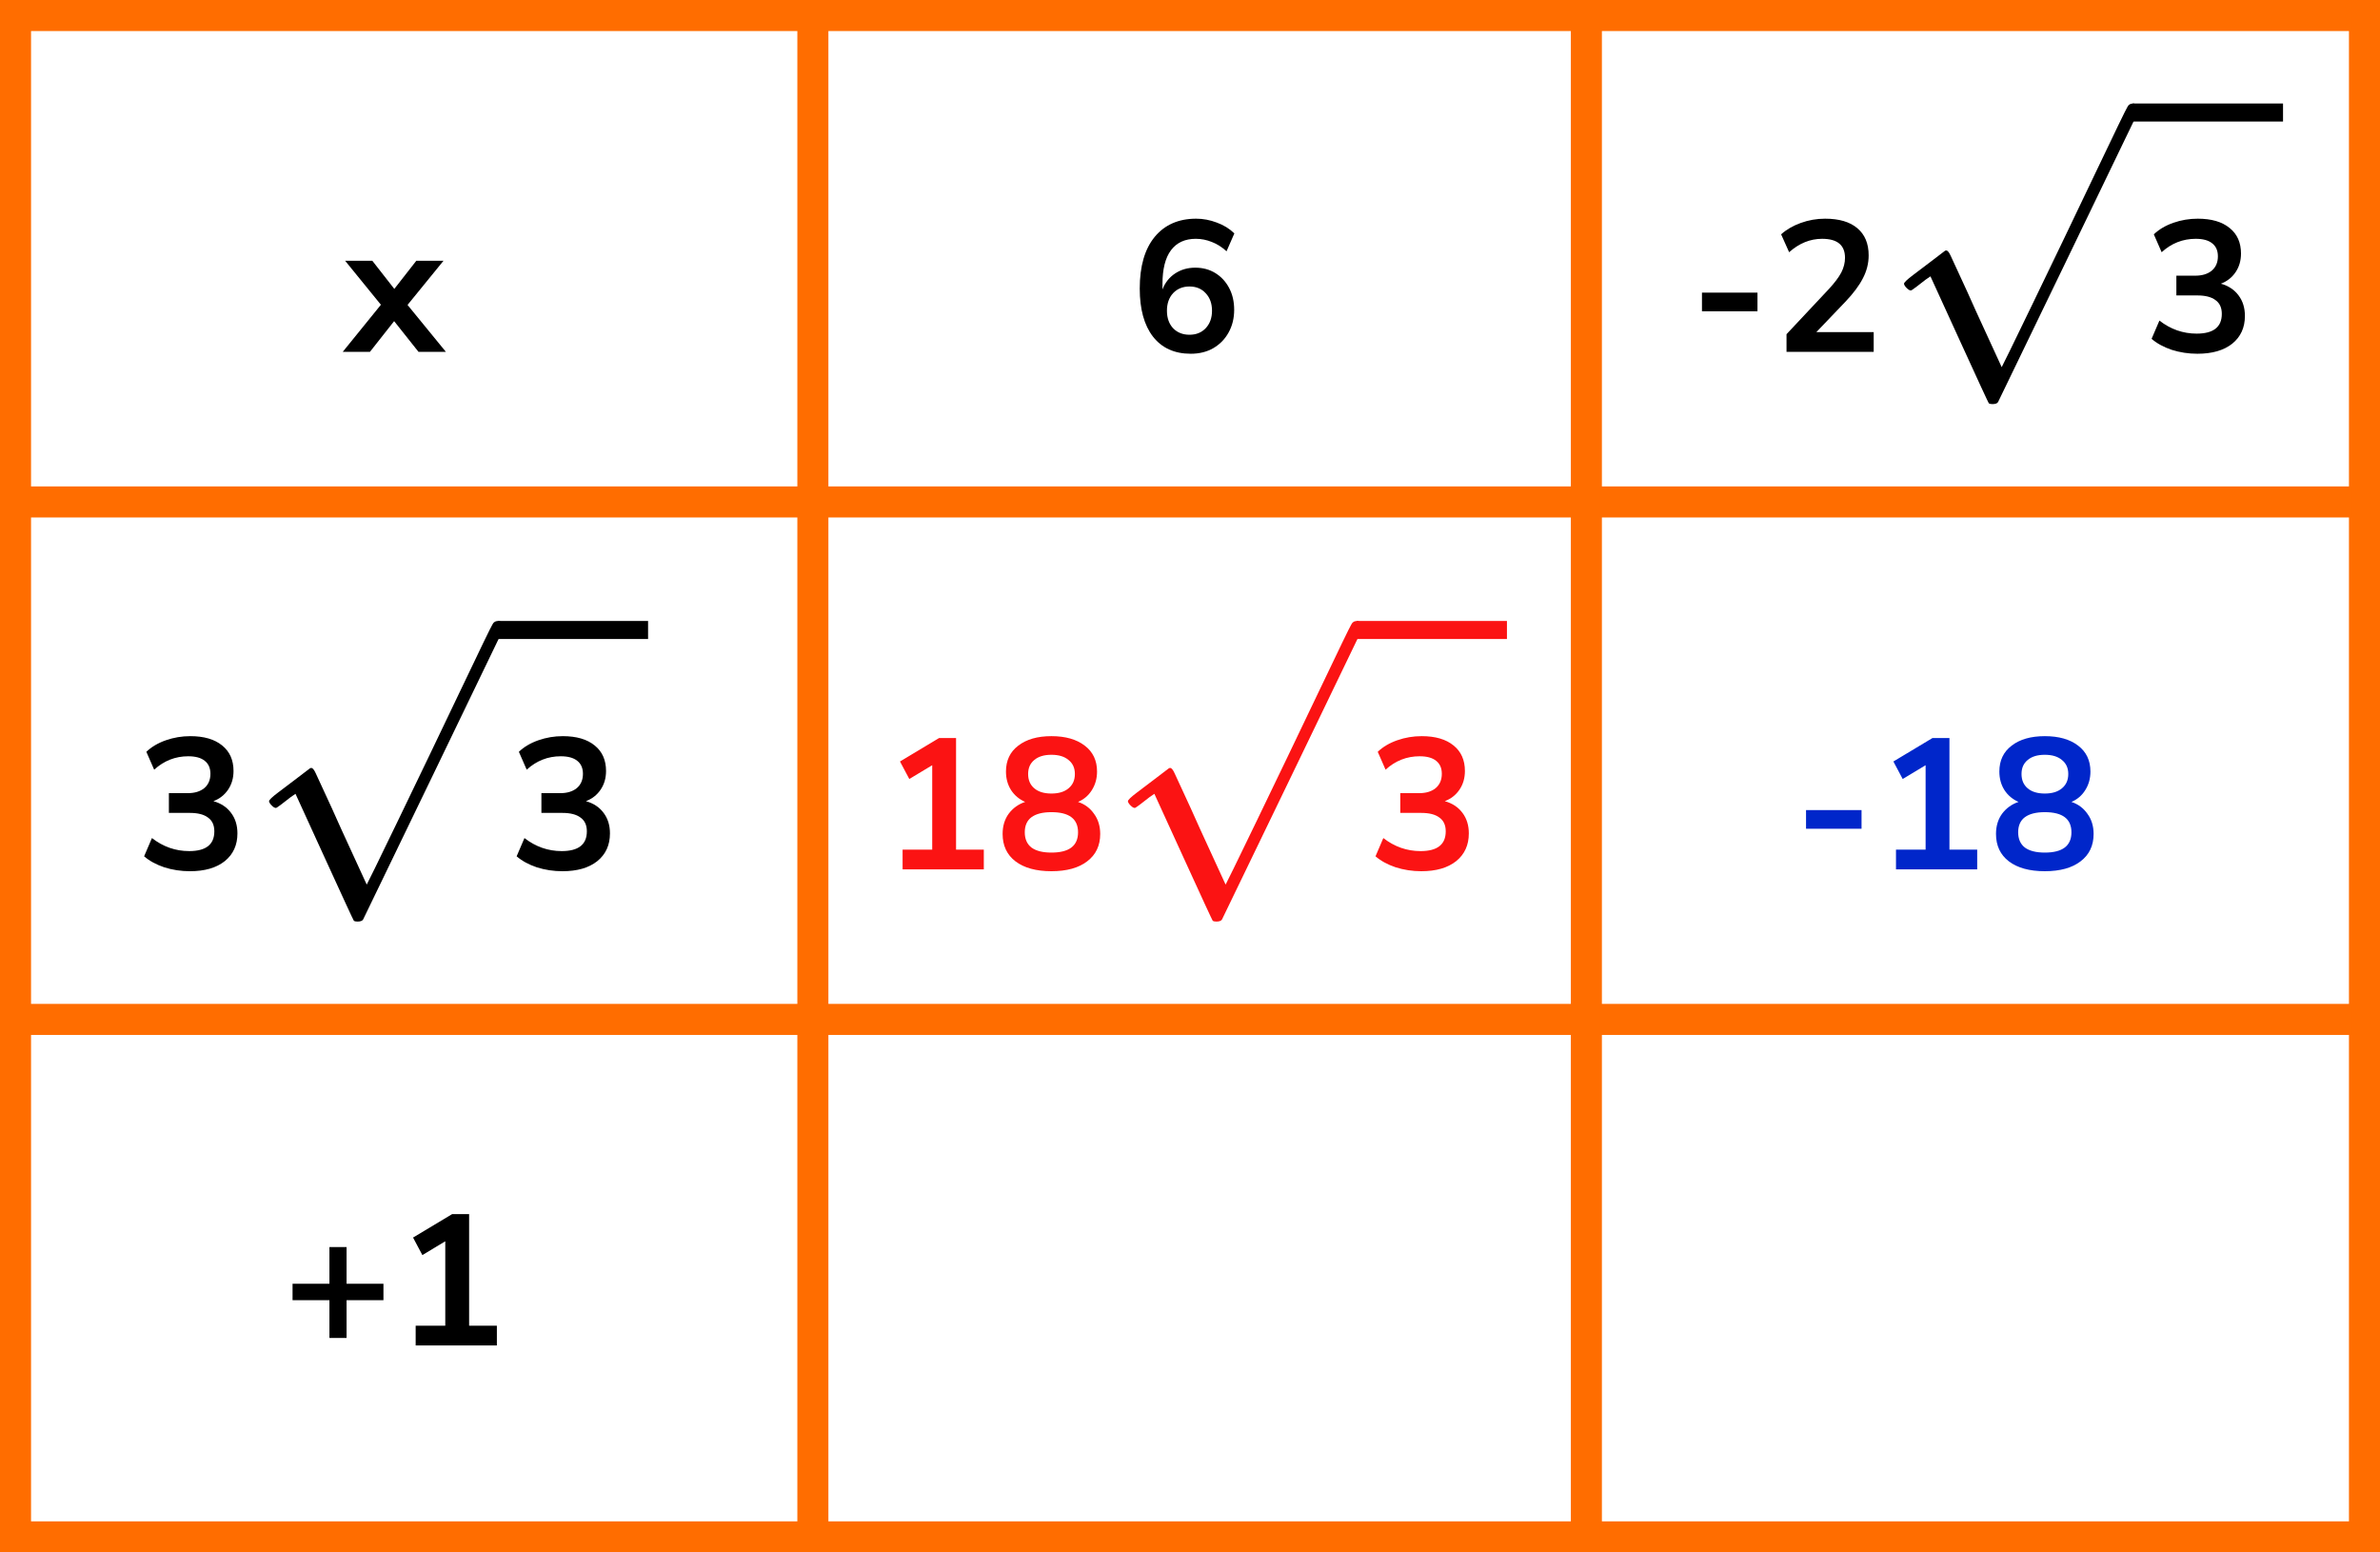 <?xml version="1.0" encoding="UTF-8"?> <svg xmlns="http://www.w3.org/2000/svg" width="230" height="150" viewBox="0 0 230 150" fill="none"><rect x="1.5" y="1.5" width="227" height="147" stroke="#FF6D00" stroke-width="3"></rect><line y1="48.5" x2="230" y2="48.5" stroke="#FF6D00" stroke-width="3"></line><line y1="98.5" x2="230" y2="98.5" stroke="#FF6D00" stroke-width="3"></line><line x1="78.555" y1="9.08464e-08" x2="78.555" y2="150" stroke="#FF6D00" stroke-width="3"></line><line x1="153.305" y1="9.11712e-08" x2="153.305" y2="150" stroke="#FF6D00" stroke-width="3"></line><path d="M33.12 34L36.81 29.446L33.354 25.198H35.982L38.106 27.916L40.23 25.198H42.858L39.384 29.464L43.092 34H40.446L38.088 31.03L35.748 34H33.12Z" fill="black"></path><path d="M115.075 34.18C113.503 34.18 112.285 33.628 111.421 32.524C110.569 31.42 110.143 29.872 110.143 27.88C110.143 25.732 110.623 24.07 111.583 22.894C112.555 21.718 113.893 21.13 115.597 21.13C116.269 21.13 116.935 21.256 117.595 21.508C118.255 21.748 118.819 22.096 119.287 22.552L118.531 24.28C118.087 23.872 117.613 23.572 117.109 23.38C116.605 23.176 116.089 23.074 115.561 23.074C114.517 23.074 113.719 23.44 113.167 24.172C112.615 24.904 112.339 25.996 112.339 27.448V27.97C112.591 27.31 112.999 26.794 113.563 26.422C114.127 26.05 114.775 25.864 115.507 25.864C116.239 25.864 116.887 26.038 117.451 26.386C118.015 26.734 118.459 27.214 118.783 27.826C119.107 28.438 119.269 29.14 119.269 29.932C119.269 30.748 119.089 31.48 118.729 32.128C118.381 32.764 117.889 33.268 117.253 33.64C116.629 34 115.903 34.18 115.075 34.18ZM114.949 32.344C115.597 32.344 116.119 32.134 116.515 31.714C116.923 31.282 117.127 30.718 117.127 30.022C117.127 29.326 116.923 28.762 116.515 28.33C116.119 27.898 115.597 27.682 114.949 27.682C114.301 27.682 113.773 27.898 113.365 28.33C112.969 28.762 112.771 29.326 112.771 30.022C112.771 30.718 112.969 31.282 113.365 31.714C113.773 32.134 114.301 32.344 114.949 32.344Z" fill="black"></path><path d="M174.533 80.076V78.276H179.897V80.076H174.533ZM183.226 84V82.092H186.088V73.938L183.874 75.27L182.974 73.578L186.754 71.31H188.392V82.092H191.074V84H183.226ZM197.607 84.18C196.131 84.18 194.973 83.862 194.133 83.226C193.305 82.59 192.891 81.708 192.891 80.58C192.891 79.812 193.089 79.158 193.485 78.618C193.893 78.078 194.421 77.7 195.069 77.484C194.493 77.232 194.037 76.848 193.701 76.332C193.377 75.816 193.215 75.222 193.215 74.55C193.215 73.482 193.611 72.648 194.403 72.048C195.195 71.436 196.263 71.13 197.607 71.13C198.963 71.13 200.037 71.436 200.829 72.048C201.621 72.648 202.017 73.482 202.017 74.55C202.017 75.222 201.849 75.822 201.513 76.35C201.189 76.866 200.745 77.244 200.181 77.484C200.829 77.7 201.345 78.084 201.729 78.636C202.125 79.176 202.323 79.824 202.323 80.58C202.323 81.708 201.903 82.59 201.063 83.226C200.235 83.862 199.083 84.18 197.607 84.18ZM197.607 76.674C198.315 76.674 198.867 76.506 199.263 76.17C199.671 75.834 199.875 75.372 199.875 74.784C199.875 74.208 199.671 73.758 199.263 73.434C198.867 73.098 198.315 72.93 197.607 72.93C196.899 72.93 196.347 73.098 195.951 73.434C195.555 73.758 195.357 74.208 195.357 74.784C195.357 75.372 195.555 75.834 195.951 76.17C196.347 76.506 196.899 76.674 197.607 76.674ZM197.607 82.38C199.323 82.38 200.181 81.726 200.181 80.418C200.181 79.122 199.323 78.474 197.607 78.474C196.767 78.474 196.125 78.636 195.681 78.96C195.249 79.284 195.033 79.77 195.033 80.418C195.033 81.066 195.249 81.558 195.681 81.894C196.125 82.218 196.767 82.38 197.607 82.38Z" fill="#0026CA"></path><path d="M184.669 28.067C184.553 28.067 184.417 27.989 184.262 27.834C184.107 27.68 184.02 27.544 184.001 27.428C183.982 27.312 184.282 27.021 184.901 26.556C185.521 26.092 186.16 25.608 186.818 25.104C187.477 24.601 187.845 24.32 187.922 24.262C187.961 24.223 188.009 24.204 188.067 24.204H188.096C188.213 24.204 188.348 24.368 188.503 24.697C188.658 25.027 189.181 26.159 190.072 28.096C190.44 28.928 190.74 29.597 190.972 30.1L193.441 35.474C193.46 35.474 194.467 33.411 196.462 29.287C198.456 25.162 200.451 21.009 202.445 16.826C204.44 12.643 205.476 10.503 205.553 10.407C205.67 10.136 205.863 10 206.134 10C206.27 10 206.386 10.058 206.483 10.174C206.58 10.29 206.647 10.407 206.686 10.523V10.697L199.918 24.727L193.092 38.843C193.015 38.979 192.831 39.046 192.541 39.046C192.366 39.046 192.25 39.017 192.192 38.959C192.153 38.92 191.204 36.868 189.345 32.801L186.557 26.702L186.092 27.021C185.802 27.253 185.502 27.486 185.192 27.718C184.882 27.951 184.708 28.067 184.669 28.067Z" fill="black"></path><path d="M220.629 11.743H206.105V10H220.629V11.743Z" fill="black"></path><path d="M212.355 34.18C211.491 34.18 210.663 34.054 209.871 33.802C209.091 33.538 208.443 33.184 207.927 32.74L208.683 30.976C209.763 31.816 210.963 32.236 212.283 32.236C213.903 32.236 214.713 31.6 214.713 30.328C214.713 29.728 214.509 29.284 214.101 28.996C213.705 28.696 213.123 28.546 212.355 28.546H210.321V26.638H212.139C212.811 26.638 213.345 26.476 213.741 26.152C214.137 25.816 214.335 25.354 214.335 24.766C214.335 24.214 214.149 23.794 213.777 23.506C213.417 23.218 212.889 23.074 212.193 23.074C210.945 23.074 209.847 23.506 208.899 24.37L208.143 22.642C208.647 22.162 209.277 21.79 210.033 21.526C210.789 21.262 211.575 21.13 212.391 21.13C213.711 21.13 214.737 21.43 215.469 22.03C216.201 22.618 216.567 23.44 216.567 24.496C216.567 25.18 216.393 25.78 216.045 26.296C215.697 26.812 215.223 27.184 214.623 27.412C215.355 27.616 215.925 27.994 216.333 28.546C216.741 29.086 216.945 29.746 216.945 30.526C216.945 31.654 216.537 32.548 215.721 33.208C214.905 33.856 213.783 34.18 212.355 34.18Z" fill="black"></path><path d="M164.476 30.076V28.276H169.84V30.076H164.476ZM172.647 34V32.29L176.751 27.916C177.303 27.316 177.699 26.788 177.939 26.332C178.179 25.864 178.299 25.39 178.299 24.91C178.299 23.686 177.561 23.074 176.085 23.074C174.933 23.074 173.871 23.506 172.899 24.37L172.125 22.642C172.629 22.186 173.259 21.82 174.015 21.544C174.771 21.268 175.557 21.13 176.373 21.13C177.729 21.13 178.767 21.436 179.487 22.048C180.219 22.66 180.585 23.536 180.585 24.676C180.585 25.444 180.399 26.182 180.027 26.89C179.667 27.598 179.097 28.36 178.317 29.176L175.527 32.092H181.071V34H172.647Z" fill="black"></path><path d="M31.836 129.28V125.626H28.272V124.042H31.836V120.496H33.492V124.042H37.056V125.626H33.492V129.28H31.836ZM40.169 130V128.092H43.031V119.938L40.817 121.27L39.917 119.578L43.697 117.31H45.335V128.092H48.017V130H40.169Z" fill="black"></path><path d="M26.669 78.067C26.553 78.067 26.417 77.989 26.262 77.834C26.107 77.68 26.02 77.544 26.001 77.428C25.982 77.312 26.282 77.021 26.901 76.556C27.521 76.092 28.16 75.608 28.818 75.104C29.477 74.601 29.845 74.32 29.922 74.262C29.961 74.223 30.009 74.204 30.067 74.204H30.096C30.213 74.204 30.348 74.368 30.503 74.697C30.658 75.027 31.181 76.159 32.072 78.096C32.44 78.928 32.74 79.597 32.972 80.1L35.441 85.474C35.46 85.474 36.467 83.411 38.462 79.287C40.456 75.162 42.451 71.008 44.445 66.826C46.44 62.643 47.476 60.503 47.553 60.407C47.669 60.136 47.863 60 48.134 60C48.27 60 48.386 60.058 48.483 60.174C48.58 60.29 48.647 60.407 48.686 60.523V60.697L41.918 74.727L35.092 88.843C35.015 88.979 34.831 89.046 34.541 89.046C34.366 89.046 34.25 89.017 34.192 88.959C34.153 88.921 33.204 86.868 31.345 82.801L28.557 76.702L28.092 77.021C27.802 77.254 27.502 77.486 27.192 77.718C26.882 77.951 26.708 78.067 26.669 78.067Z" fill="black"></path><path d="M62.629 61.743H48.105V60H62.629V61.743Z" fill="black"></path><path d="M54.355 84.18C53.491 84.18 52.663 84.054 51.871 83.802C51.091 83.538 50.443 83.184 49.927 82.74L50.683 80.976C51.763 81.816 52.963 82.236 54.283 82.236C55.903 82.236 56.713 81.6 56.713 80.328C56.713 79.728 56.509 79.284 56.101 78.996C55.705 78.696 55.123 78.546 54.355 78.546H52.321V76.638H54.139C54.811 76.638 55.345 76.476 55.741 76.152C56.137 75.816 56.335 75.354 56.335 74.766C56.335 74.214 56.149 73.794 55.777 73.506C55.417 73.218 54.889 73.074 54.193 73.074C52.945 73.074 51.847 73.506 50.899 74.37L50.143 72.642C50.647 72.162 51.277 71.79 52.033 71.526C52.789 71.262 53.575 71.13 54.391 71.13C55.711 71.13 56.737 71.43 57.469 72.03C58.201 72.618 58.567 73.44 58.567 74.496C58.567 75.18 58.393 75.78 58.045 76.296C57.697 76.812 57.223 77.184 56.623 77.412C57.355 77.616 57.925 77.994 58.333 78.546C58.741 79.086 58.945 79.746 58.945 80.526C58.945 81.654 58.537 82.548 57.721 83.208C56.905 83.856 55.783 84.18 54.355 84.18Z" fill="black"></path><path d="M18.355 84.18C17.491 84.18 16.663 84.054 15.871 83.802C15.091 83.538 14.443 83.184 13.927 82.74L14.683 80.976C15.763 81.816 16.963 82.236 18.283 82.236C19.903 82.236 20.713 81.6 20.713 80.328C20.713 79.728 20.509 79.284 20.101 78.996C19.705 78.696 19.123 78.546 18.355 78.546H16.321V76.638H18.139C18.811 76.638 19.345 76.476 19.741 76.152C20.137 75.816 20.335 75.354 20.335 74.766C20.335 74.214 20.149 73.794 19.777 73.506C19.417 73.218 18.889 73.074 18.193 73.074C16.945 73.074 15.847 73.506 14.899 74.37L14.143 72.642C14.647 72.162 15.277 71.79 16.033 71.526C16.789 71.262 17.575 71.13 18.391 71.13C19.711 71.13 20.737 71.43 21.469 72.03C22.201 72.618 22.567 73.44 22.567 74.496C22.567 75.18 22.393 75.78 22.045 76.296C21.697 76.812 21.223 77.184 20.623 77.412C21.355 77.616 21.925 77.994 22.333 78.546C22.741 79.086 22.945 79.746 22.945 80.526C22.945 81.654 22.537 82.548 21.721 83.208C20.905 83.856 19.783 84.18 18.355 84.18Z" fill="black"></path><path d="M109.669 78.067C109.553 78.067 109.417 77.989 109.262 77.834C109.107 77.68 109.02 77.544 109.001 77.428C108.982 77.312 109.282 77.021 109.901 76.556C110.521 76.092 111.16 75.608 111.818 75.104C112.477 74.601 112.845 74.32 112.922 74.262C112.961 74.223 113.009 74.204 113.067 74.204H113.096C113.213 74.204 113.348 74.368 113.503 74.697C113.658 75.027 114.181 76.159 115.072 78.096C115.44 78.928 115.74 79.597 115.972 80.1L118.441 85.474C118.46 85.474 119.467 83.411 121.462 79.287C123.456 75.162 125.451 71.008 127.445 66.826C129.44 62.643 130.476 60.503 130.553 60.407C130.67 60.136 130.863 60 131.134 60C131.27 60 131.386 60.058 131.483 60.174C131.58 60.29 131.647 60.407 131.686 60.523V60.697L124.918 74.727L118.092 88.843C118.015 88.979 117.831 89.046 117.541 89.046C117.366 89.046 117.25 89.017 117.192 88.959C117.153 88.921 116.204 86.868 114.345 82.801L111.557 76.702L111.092 77.021C110.802 77.254 110.502 77.486 110.192 77.718C109.882 77.951 109.708 78.067 109.669 78.067Z" fill="#FB1313"></path><path d="M145.629 61.743H131.105V60H145.629V61.743Z" fill="#FB1313"></path><path d="M137.355 84.18C136.491 84.18 135.663 84.054 134.871 83.802C134.091 83.538 133.443 83.184 132.927 82.74L133.683 80.976C134.763 81.816 135.963 82.236 137.283 82.236C138.903 82.236 139.713 81.6 139.713 80.328C139.713 79.728 139.509 79.284 139.101 78.996C138.705 78.696 138.123 78.546 137.355 78.546H135.321V76.638H137.139C137.811 76.638 138.345 76.476 138.741 76.152C139.137 75.816 139.335 75.354 139.335 74.766C139.335 74.214 139.149 73.794 138.777 73.506C138.417 73.218 137.889 73.074 137.193 73.074C135.945 73.074 134.847 73.506 133.899 74.37L133.143 72.642C133.647 72.162 134.277 71.79 135.033 71.526C135.789 71.262 136.575 71.13 137.391 71.13C138.711 71.13 139.737 71.43 140.469 72.03C141.201 72.618 141.567 73.44 141.567 74.496C141.567 75.18 141.393 75.78 141.045 76.296C140.697 76.812 140.223 77.184 139.623 77.412C140.355 77.616 140.925 77.994 141.333 78.546C141.741 79.086 141.945 79.746 141.945 80.526C141.945 81.654 141.537 82.548 140.721 83.208C139.905 83.856 138.783 84.18 137.355 84.18Z" fill="#FB1313"></path><path d="M87.226 84V82.092H90.088V73.938L87.874 75.27L86.974 73.578L90.754 71.31H92.392V82.092H95.074V84H87.226ZM101.607 84.18C100.131 84.18 98.973 83.862 98.133 83.226C97.305 82.59 96.891 81.708 96.891 80.58C96.891 79.812 97.089 79.158 97.485 78.618C97.893 78.078 98.421 77.7 99.069 77.484C98.493 77.232 98.037 76.848 97.701 76.332C97.377 75.816 97.215 75.222 97.215 74.55C97.215 73.482 97.611 72.648 98.403 72.048C99.195 71.436 100.263 71.13 101.607 71.13C102.963 71.13 104.037 71.436 104.829 72.048C105.621 72.648 106.017 73.482 106.017 74.55C106.017 75.222 105.849 75.822 105.513 76.35C105.189 76.866 104.745 77.244 104.181 77.484C104.829 77.7 105.345 78.084 105.729 78.636C106.125 79.176 106.323 79.824 106.323 80.58C106.323 81.708 105.903 82.59 105.063 83.226C104.235 83.862 103.083 84.18 101.607 84.18ZM101.607 76.674C102.315 76.674 102.867 76.506 103.263 76.17C103.671 75.834 103.875 75.372 103.875 74.784C103.875 74.208 103.671 73.758 103.263 73.434C102.867 73.098 102.315 72.93 101.607 72.93C100.899 72.93 100.347 73.098 99.951 73.434C99.555 73.758 99.357 74.208 99.357 74.784C99.357 75.372 99.555 75.834 99.951 76.17C100.347 76.506 100.899 76.674 101.607 76.674ZM101.607 82.38C103.323 82.38 104.181 81.726 104.181 80.418C104.181 79.122 103.323 78.474 101.607 78.474C100.767 78.474 100.125 78.636 99.681 78.96C99.249 79.284 99.033 79.77 99.033 80.418C99.033 81.066 99.249 81.558 99.681 81.894C100.125 82.218 100.767 82.38 101.607 82.38Z" fill="#FB1313"></path></svg> 